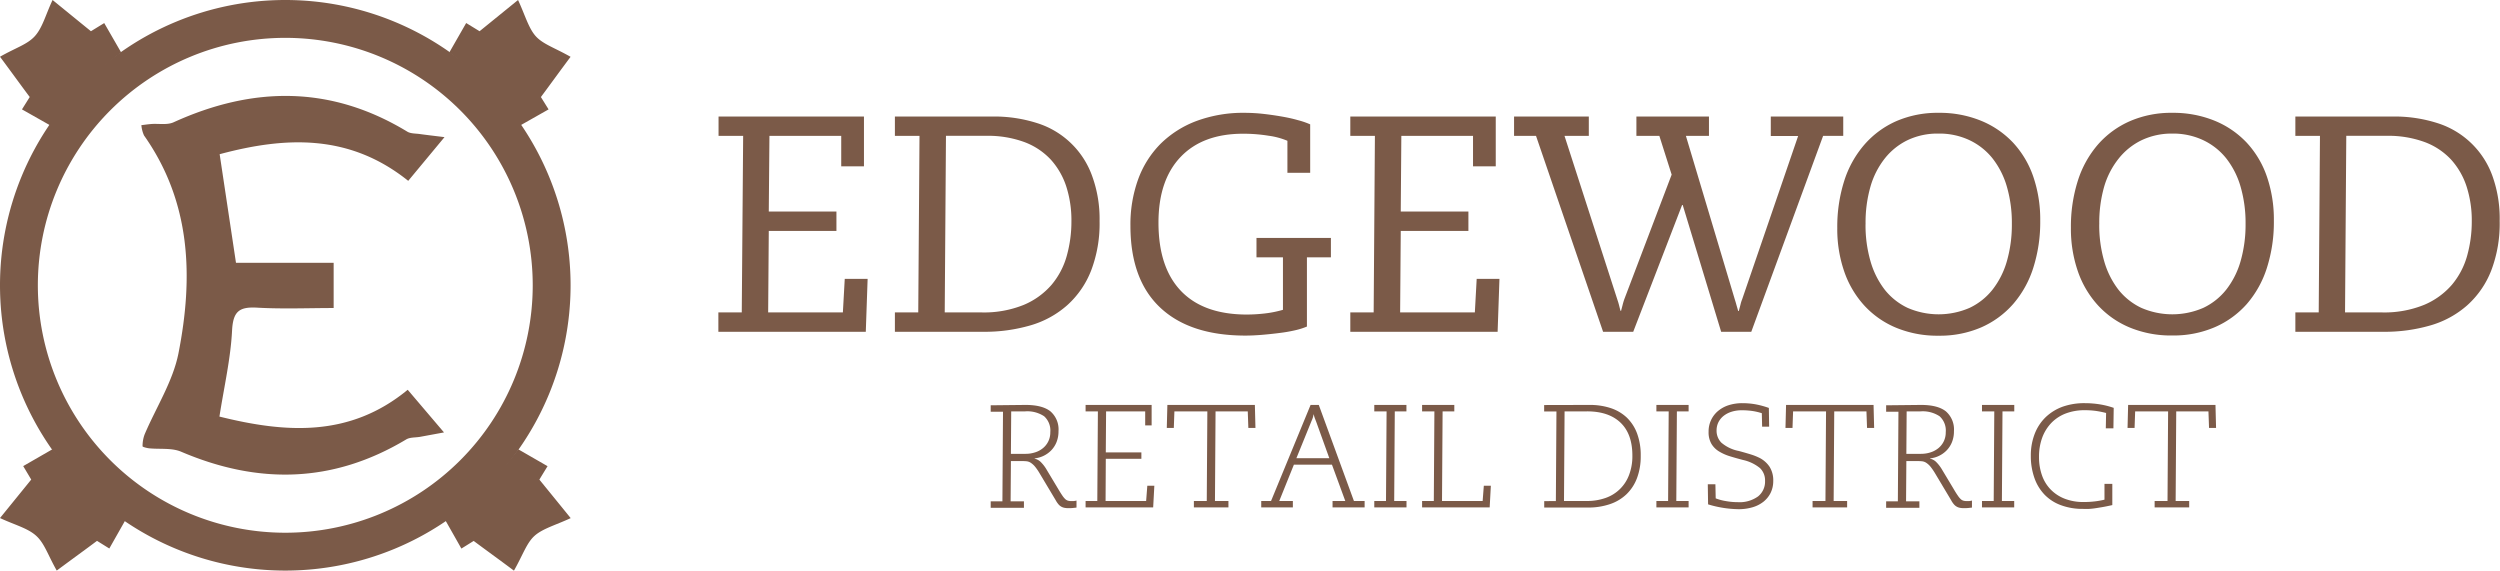 <svg xmlns="http://www.w3.org/2000/svg" width="682.9" height="155.86" viewBox="0 0 682.9 155.86"><path d="M280.14,110.61c3.07,0,5.33.59,6.8,1.76a6.51,6.51,0,0,1,2.2,5.4,7.87,7.87,0,0,1-.54,3,6.94,6.94,0,0,1-1.46,2.26,7.39,7.39,0,0,1-4.52,2.18v.08a3.47,3.47,0,0,1,1.62.86,10,10,0,0,1,1.7,2.22l3.12,5.2c.43.72.79,1.3,1.08,1.72a5.61,5.61,0,0,0,.8,1,1.93,1.93,0,0,0,.74.46,3.16,3.16,0,0,0,.94.12c.24,0,.46,0,.66,0a4.33,4.33,0,0,0,.78-.14v1.92l-.9.1a10.43,10.43,0,0,1-1.22.06,5.94,5.94,0,0,1-1.08-.08,2.81,2.81,0,0,1-.9-.3,2.75,2.75,0,0,1-.8-.64,6.55,6.55,0,0,1-.78-1.14l-4.4-7.36a14.44,14.44,0,0,0-1.3-1.88,5.36,5.36,0,0,0-1.12-1,2.65,2.65,0,0,0-1.08-.4,10.68,10.68,0,0,0-1.18-.06h-3.16l-.08,11h3.64v1.76h-9.08v-1.76h3.2l.16-24.48h-3.36v-1.76Zm-4,13.36h4a8.32,8.32,0,0,0,2.6-.4,6.24,6.24,0,0,0,2.16-1.16,5.47,5.47,0,0,0,1.46-1.86,5.57,5.57,0,0,0,.54-2.5,5.23,5.23,0,0,0-1.68-4.34,8.3,8.3,0,0,0-5.2-1.34h-3.8Z" fill="#7b5a48"/><path d="M314.58,110.61v5.6h-1.76v-3.84H302.14l-.08,11.2h9.72v1.76h-9.72L302,136.85h11.08l.32-4.16h1.92l-.32,5.92H296.54v-1.76h3.2l.16-24.48h-3.36v-1.76Z" fill="#7b5a48"/><path d="M342.78,110.61l.16,6.28H341l-.16-4.52h-8.8l-.16,24.48h3.68v1.76h-9.44v-1.76h3.52l.16-24.48h-9l-.16,4.52h-1.92l.16-6.28Z" fill="#7b5a48"/><path d="M358,110.61h2.24l9.6,26.24h2.92v1.76H364v-1.76h3.48l-3.64-9.92h-10.4l-4,9.92h3.72v1.76h-8.64v-1.76h2.68Zm.84,2.56c-.05.22-.11.44-.16.68a6.42,6.42,0,0,1-.4,1.08l-4.16,10.24h9l-3.6-10c-.19-.48-.33-.84-.42-1.1a4.68,4.68,0,0,1-.22-.86Z" fill="#7b5a48"/><path d="M384.18,110.61v1.76H381l-.16,24.48h3.36v1.76h-8.8v-1.76h3.2l.16-24.48h-3.36v-1.76Z" fill="#7b5a48"/><path d="M397.26,110.61v1.76h-3.2l-.16,24.48H405l.32-4.16h1.92l-.32,5.92H388.46v-1.76h3.2l.16-24.48h-3.36v-1.76Z" fill="#7b5a48"/><path d="M434.22,110.61a18.16,18.16,0,0,1,5.74.86,11.84,11.84,0,0,1,4.4,2.58,11.67,11.67,0,0,1,2.82,4.34,17,17,0,0,1,1,6.1,16.81,16.81,0,0,1-1,6.06A11.94,11.94,0,0,1,444.3,135a12.14,12.14,0,0,1-4.56,2.72,18.25,18.25,0,0,1-6,.92H421.82v-1.76H425l.16-24.48h-3.36v-1.76Zm-7,26.24h6.2a15,15,0,0,0,5.18-.84,10.5,10.5,0,0,0,6.42-6.34,14.43,14.43,0,0,0,.88-5.22q0-5.91-3.24-9t-9.16-3.08h-6.12Z" fill="#7b5a48"/><path d="M461.26,110.61v1.76h-3.2l-.16,24.48h3.36v1.76h-8.8v-1.76h3.2l.16-24.48h-3.36v-1.76Z" fill="#7b5a48"/><path d="M475.94,110.13a20.8,20.8,0,0,1,3.54.3,24,24,0,0,1,3.7,1l.08,5.12h-1.92l-.08-3.68a16.23,16.23,0,0,0-2.42-.58,19.87,19.87,0,0,0-3.06-.22,9.06,9.06,0,0,0-2.84.42,6.66,6.66,0,0,0-2.18,1.16,5.22,5.22,0,0,0-1.38,1.74,5,5,0,0,0-.48,2.16,4.64,4.64,0,0,0,1.3,3.36,10.33,10.33,0,0,0,4.78,2.28c1.3.35,2.46.69,3.46,1a15.84,15.84,0,0,1,2.3.94,7.35,7.35,0,0,1,2.64,2.38,6.94,6.94,0,0,1,1,3.86,7.27,7.27,0,0,1-.68,3.18,7.11,7.11,0,0,1-1.92,2.44,8.72,8.72,0,0,1-3,1.56,13.32,13.32,0,0,1-3.92.54,29.81,29.81,0,0,1-8.28-1.32l-.08-5.48h2.08l.08,3.84a13.47,13.47,0,0,0,2.74.74,18.22,18.22,0,0,0,3.26.3,8.65,8.65,0,0,0,5.56-1.56,5.17,5.17,0,0,0,1.92-4.24,4.63,4.63,0,0,0-1.4-3.52,11.05,11.05,0,0,0-4.6-2.2c-1.23-.32-2.41-.65-3.54-1a12.82,12.82,0,0,1-3-1.32,6.06,6.06,0,0,1-2.1-2.08,6.3,6.3,0,0,1-.78-3.32,7.25,7.25,0,0,1,2.48-5.58,8.54,8.54,0,0,1,2.92-1.64A12.26,12.26,0,0,1,475.94,110.13Z" fill="#7b5a48"/><path d="M511.78,110.61l.16,6.28H510l-.16-4.52h-8.8l-.16,24.48h3.68v1.76h-9.44v-1.76h3.52l.16-24.48h-9l-.16,4.52h-1.92l.16-6.28Z" fill="#7b5a48"/><path d="M524.74,110.61q4.59,0,6.8,1.76a6.54,6.54,0,0,1,2.2,5.4,7.87,7.87,0,0,1-.54,3,6.94,6.94,0,0,1-1.46,2.26,7.35,7.35,0,0,1-2.1,1.5,7.15,7.15,0,0,1-2.42.68v.08a3.47,3.47,0,0,1,1.62.86,10.34,10.34,0,0,1,1.7,2.22l3.12,5.2c.42.72.78,1.3,1.08,1.72a5.61,5.61,0,0,0,.8,1,1.86,1.86,0,0,0,.74.46,3.11,3.11,0,0,0,.94.12c.24,0,.46,0,.66,0a4.33,4.33,0,0,0,.78-.14v1.92l-.9.1a10.55,10.55,0,0,1-1.22.06,5.94,5.94,0,0,1-1.08-.08,2.81,2.81,0,0,1-.9-.3,2.75,2.75,0,0,1-.8-.64,5.61,5.61,0,0,1-.78-1.14l-4.4-7.36a15.5,15.5,0,0,0-1.3-1.88,5.36,5.36,0,0,0-1.12-1,2.65,2.65,0,0,0-1.08-.4,10.82,10.82,0,0,0-1.18-.06h-3.16l-.08,11h3.64v1.76h-9.08v-1.76h3.2l.16-24.48h-3.36v-1.76Zm-4,13.36h4a8.36,8.36,0,0,0,2.6-.4,6.42,6.42,0,0,0,2.16-1.16,5.47,5.47,0,0,0,1.46-1.86,5.57,5.57,0,0,0,.54-2.5,5.23,5.23,0,0,0-1.68-4.34,8.32,8.32,0,0,0-5.2-1.34h-3.8Z" fill="#7b5a48"/><path d="M550.22,110.61v1.76H547l-.16,24.48h3.36v1.76h-8.8v-1.76h3.2l.16-24.48h-3.36v-1.76Z" fill="#7b5a48"/><path d="M569.58,110.13a25.49,25.49,0,0,1,4.1.34,22.2,22.2,0,0,1,3.7.94l-.08,5.6h-2.08l.08-4.2a25.94,25.94,0,0,0-2.76-.56,22.34,22.34,0,0,0-3.08-.2,14.43,14.43,0,0,0-5.14.88,10.85,10.85,0,0,0-3.92,2.54,11.64,11.64,0,0,0-2.52,4,15,15,0,0,0-.9,5.34,14.7,14.7,0,0,0,.84,5.12,10.47,10.47,0,0,0,2.44,3.88,10.74,10.74,0,0,0,3.84,2.46,13.91,13.91,0,0,0,5.08.86,25.22,25.22,0,0,0,3.12-.18,21.22,21.22,0,0,0,2.56-.46l0-4.32H577l0,5.8c-1.09.24-2,.43-2.78.56s-1.43.24-2,.32-1.11.14-1.6.16-1,0-1.62,0a16.9,16.9,0,0,1-6-1,11.89,11.89,0,0,1-4.46-2.84,12.53,12.53,0,0,1-2.8-4.56,17.86,17.86,0,0,1-1-6.1,16.25,16.25,0,0,1,1.06-6,12.68,12.68,0,0,1,3-4.56,13.27,13.27,0,0,1,4.7-2.88A17.71,17.71,0,0,1,569.58,110.13Z" fill="#7b5a48"/><path d="M605.18,110.61l.16,6.28h-1.92l-.16-4.52h-8.8l-.16,24.48H598v1.76h-9.44v-1.76h3.52l.16-24.48h-9l-.16,4.52h-1.92l.16-6.28Z" fill="#7b5a48"/><path d="M236,31.83V45.44h-6.21V37.12H210.18L210,57.78h18.48v5.3H210l-.17,22.26h20.41l.51-9.16H237l-.5,14.45H196.23V85.34h6.39L203,37.12h-6.72V31.83Z" fill="#7b5a48"/><path d="M271.16,31.83a38.37,38.37,0,0,1,12.14,1.8,23.37,23.37,0,0,1,15,14.37,34.12,34.12,0,0,1,2.06,12.39,35.92,35.92,0,0,1-2.31,13.52,24.89,24.89,0,0,1-6.51,9.45,26.08,26.08,0,0,1-10,5.5,44.56,44.56,0,0,1-13,1.77H244.45V85.34h6.38l.34-48.22h-6.72V31.83Zm-13.1,53.51h10a28.93,28.93,0,0,0,11.59-2.06,20.54,20.54,0,0,0,7.61-5.5,21,21,0,0,0,4.15-7.94,34.89,34.89,0,0,0,1.26-9.45A30.17,30.17,0,0,0,291.28,51a20.32,20.32,0,0,0-4.2-7.35,18.85,18.85,0,0,0-7.23-4.83,28.85,28.85,0,0,0-10.45-1.72h-11Z" fill="#7b5a48"/><path d="M340.12,30.82a46.21,46.21,0,0,1,5,.29c1.74.2,3.4.44,5,.72s3.08.6,4.45,1a21.3,21.3,0,0,1,3.32,1.14V47.2h-6.22V38.46a20,20,0,0,0-5.12-1.38,42.69,42.69,0,0,0-7-.55q-11,0-17.05,6.34t-6.05,17.94q0,12.27,6.17,18.69t18,6.42a42.9,42.9,0,0,0,4.83-.29,29.71,29.71,0,0,0,5-1V70.3h-7.23V65h20.33V70.3h-6.55V89.2a19.08,19.08,0,0,1-3.15,1,40.28,40.28,0,0,1-4.28.75c-1.54.2-3.14.37-4.79.51s-3.21.21-4.66.21Q325,91.64,316.9,84t-8.11-22.3A36.16,36.16,0,0,1,310.89,49,26.72,26.72,0,0,1,317,39.3a27.87,27.87,0,0,1,9.83-6.25A36.7,36.7,0,0,1,340.12,30.82Z" fill="#7b5a48"/><path d="M408.58,31.83V45.44h-6.21V37.12H382.79l-.16,20.66h18.48v5.3H382.63l-.17,22.26h20.41l.5-9.16h6.22l-.5,14.45H368.85V85.34h6.38l.34-48.22h-6.72V31.83Z" fill="#7b5a48"/><path d="M434,31.83v5.29h-6.64l14.53,45c.12.34.23.72.34,1.14s.25,1,.42,1.64h.17c.05-.23.18-.72.38-1.47a16.89,16.89,0,0,1,.54-1.81L456.63,47.7l-3.36-10.58H447V31.83h19.82v5.29h-6.3l13.44,44.94c.06.17.16.49.3,1s.32,1.1.54,1.89h.17c.17-.62.34-1.25.5-1.89a8.43,8.43,0,0,1,.42-1.31l15.29-44.6h-7.47V31.83H503.5v5.29H498L478.38,90.63h-8.23L459.65,56h-.17L446.13,90.63H437.9L419.58,37.12h-6V31.83Z" fill="#7b5a48"/><path d="M529.59,30.82A29.78,29.78,0,0,1,541.18,33a25,25,0,0,1,8.74,6,26,26,0,0,1,5.5,9.28,36.13,36.13,0,0,1,1.89,12,41.28,41.28,0,0,1-1.89,12.85,28,28,0,0,1-5.5,9.91,24.85,24.85,0,0,1-8.74,6.39,28.4,28.4,0,0,1-11.59,2.27,29.49,29.49,0,0,1-11.68-2.19,24.55,24.55,0,0,1-8.69-6.09,26.6,26.6,0,0,1-5.46-9.28,35.47,35.47,0,0,1-1.89-11.84,41.34,41.34,0,0,1,1.89-12.86,28,28,0,0,1,5.5-9.91A24.86,24.86,0,0,1,518,33.09,28.33,28.33,0,0,1,529.59,30.82Zm-20,30.41a35.33,35.33,0,0,0,1.34,10.08,23.19,23.19,0,0,0,3.86,7.77,17.59,17.59,0,0,0,6.26,5,21.21,21.21,0,0,0,17,0,17.57,17.57,0,0,0,6.26-5,22.74,22.74,0,0,0,3.91-7.81,36.08,36.08,0,0,0,1.34-10.12,35.59,35.59,0,0,0-1.34-10.08,22.72,22.72,0,0,0-3.91-7.77,17.77,17.77,0,0,0-6.3-5,19.26,19.26,0,0,0-8.53-1.81,18.9,18.9,0,0,0-8.35,1.77,17.9,17.9,0,0,0-6.26,5,22.26,22.26,0,0,0-3.95,7.77A35.68,35.68,0,0,0,509.6,61.23Z" fill="#7b5a48"/><path d="M593.43,30.82A29.78,29.78,0,0,1,605,33a25,25,0,0,1,8.74,6,26,26,0,0,1,5.5,9.28,36.13,36.13,0,0,1,1.89,12,41.28,41.28,0,0,1-1.89,12.85,28,28,0,0,1-5.5,9.91A24.85,24.85,0,0,1,605,89.37a28.4,28.4,0,0,1-11.59,2.27,29.49,29.49,0,0,1-11.68-2.19,24.55,24.55,0,0,1-8.69-6.09,26.6,26.6,0,0,1-5.46-9.28,35.47,35.47,0,0,1-1.89-11.84,41.34,41.34,0,0,1,1.89-12.86,28,28,0,0,1,5.5-9.91,24.86,24.86,0,0,1,8.74-6.38A28.33,28.33,0,0,1,593.43,30.82Zm-20,30.41a35.33,35.33,0,0,0,1.34,10.08,23.19,23.19,0,0,0,3.86,7.77,17.59,17.59,0,0,0,6.26,5,21.21,21.21,0,0,0,17,0,17.57,17.57,0,0,0,6.26-5,22.74,22.74,0,0,0,3.91-7.81,36.08,36.08,0,0,0,1.34-10.12,35.59,35.59,0,0,0-1.34-10.08,22.72,22.72,0,0,0-3.91-7.77,17.77,17.77,0,0,0-6.3-5,19.26,19.26,0,0,0-8.53-1.81A19,19,0,0,0,585,38.3a18,18,0,0,0-6.25,5,22.26,22.26,0,0,0-4,7.77A35.68,35.68,0,0,0,573.44,61.23Z" fill="#7b5a48"/><path d="M653.67,31.83a38.37,38.37,0,0,1,12.14,1.8,23.42,23.42,0,0,1,15,14.37,34.34,34.34,0,0,1,2,12.39,35.92,35.92,0,0,1-2.31,13.52,24.89,24.89,0,0,1-6.51,9.45,26.11,26.11,0,0,1-10,5.5,44.68,44.68,0,0,1-13,1.77H627V85.34h6.38l.34-48.22H627V31.83Zm-13.1,53.51h10a28.93,28.93,0,0,0,11.59-2.06,20.54,20.54,0,0,0,7.61-5.5,21.14,21.14,0,0,0,4.16-7.94,34.89,34.89,0,0,0,1.26-9.45A30.16,30.16,0,0,0,673.79,51a20.32,20.32,0,0,0-4.2-7.35,18.77,18.77,0,0,0-7.23-4.83,28.81,28.81,0,0,0-10.45-1.72h-11Z" fill="#7b5a48"/><path d="M34.48,141.71a80.4,80.4,0,0,1-20.14-19l-8,4.61L8.53,131,0,141.51c4,1.87,7.51,2.73,9.83,4.8s3.19,5.18,5.67,9.55c3.85-2.87,7.94-5.82,11-8.12l3.36,2.09,4.6-8.12" fill="#7b5a48" fill-rule="evenodd"/><path d="M147.34,131h0c.7-1.16,1.43-2.35,2.23-3.66l-8-4.61a80.23,80.23,0,0,1-20.14,19c1.64,2.88,3.1,5.46,4.6,8.12l3.36-2.09h0c3.08,2.3,7.17,5.25,11,8.12,2.48-4.37,3.47-7.6,5.67-9.55s5.81-2.93,9.83-4.8c-3.14-3.88-6.14-7.55-8.52-10.48" fill="#7b5a48" fill-rule="evenodd"/><path d="M28.49,6.29,24.84,8.53C21.9,6.15,18.23,3.15,14.36,0c-1.88,4-2.73,7.51-4.8,9.83S4.37,13,0,15.5c2.87,3.85,5.82,7.94,8.12,11L6,29.88l8.13,4.6A80.36,80.36,0,0,1,33.1,14.34l-4.61-8" fill="#7b5a48" fill-rule="evenodd"/><path d="M111.37,106.47l9.91,11.65-6.51,1.2c-1.28.23-2.78.09-3.82.72C91,132,70.59,132.4,49.48,123.39c-2.58-1.1-5.83-.63-8.76-.93-.64-.07-1.79-.38-1.78-.55a9.14,9.14,0,0,1,.55-3.21c3.14-7.41,7.75-14.52,9.27-22.24C52.83,75.72,52.23,55.28,39.34,37a8.47,8.47,0,0,1-.72-2.81c.92-.11,1.84-.25,2.76-.32,2-.14,4.26.32,6-.45,21.75-9.9,43-10.13,63.87,2.54.92.56,2.25.49,3.4.65,1.76.25,3.54.45,6.77.85L111.51,49.4C95.41,36.49,78,37.3,60,42.12l4.46,29.66H91.14V84.14c-6.92,0-13.92.3-20.89-.1-4.9-.28-6.59,1-6.86,6.27C63,98,61.22,105.6,59.94,113.79c18.09,4.5,35.58,5.74,51.43-7.32" fill="#7b5a48" fill-rule="evenodd"/><path d="M77.93,0a77.93,77.93,0,1,0,77.93,77.93A77.93,77.93,0,0,0,77.93,0Zm0,145.52a67.59,67.59,0,1,1,67.59-67.59A67.59,67.59,0,0,1,77.93,145.52Z" fill="#7b5a48" fill-rule="evenodd"/><path d="M147.74,26.52c2.3-3.08,5.25-7.17,8.12-11-4.37-2.48-7.6-3.47-9.55-5.67S143.38,4,141.51,0L131,8.53l-3.66-2.24-4.61,8.05a80.4,80.4,0,0,1,19,20.14l8.12-4.6-2.09-3.36h0" fill="#7b5a48" fill-rule="evenodd"/></svg>